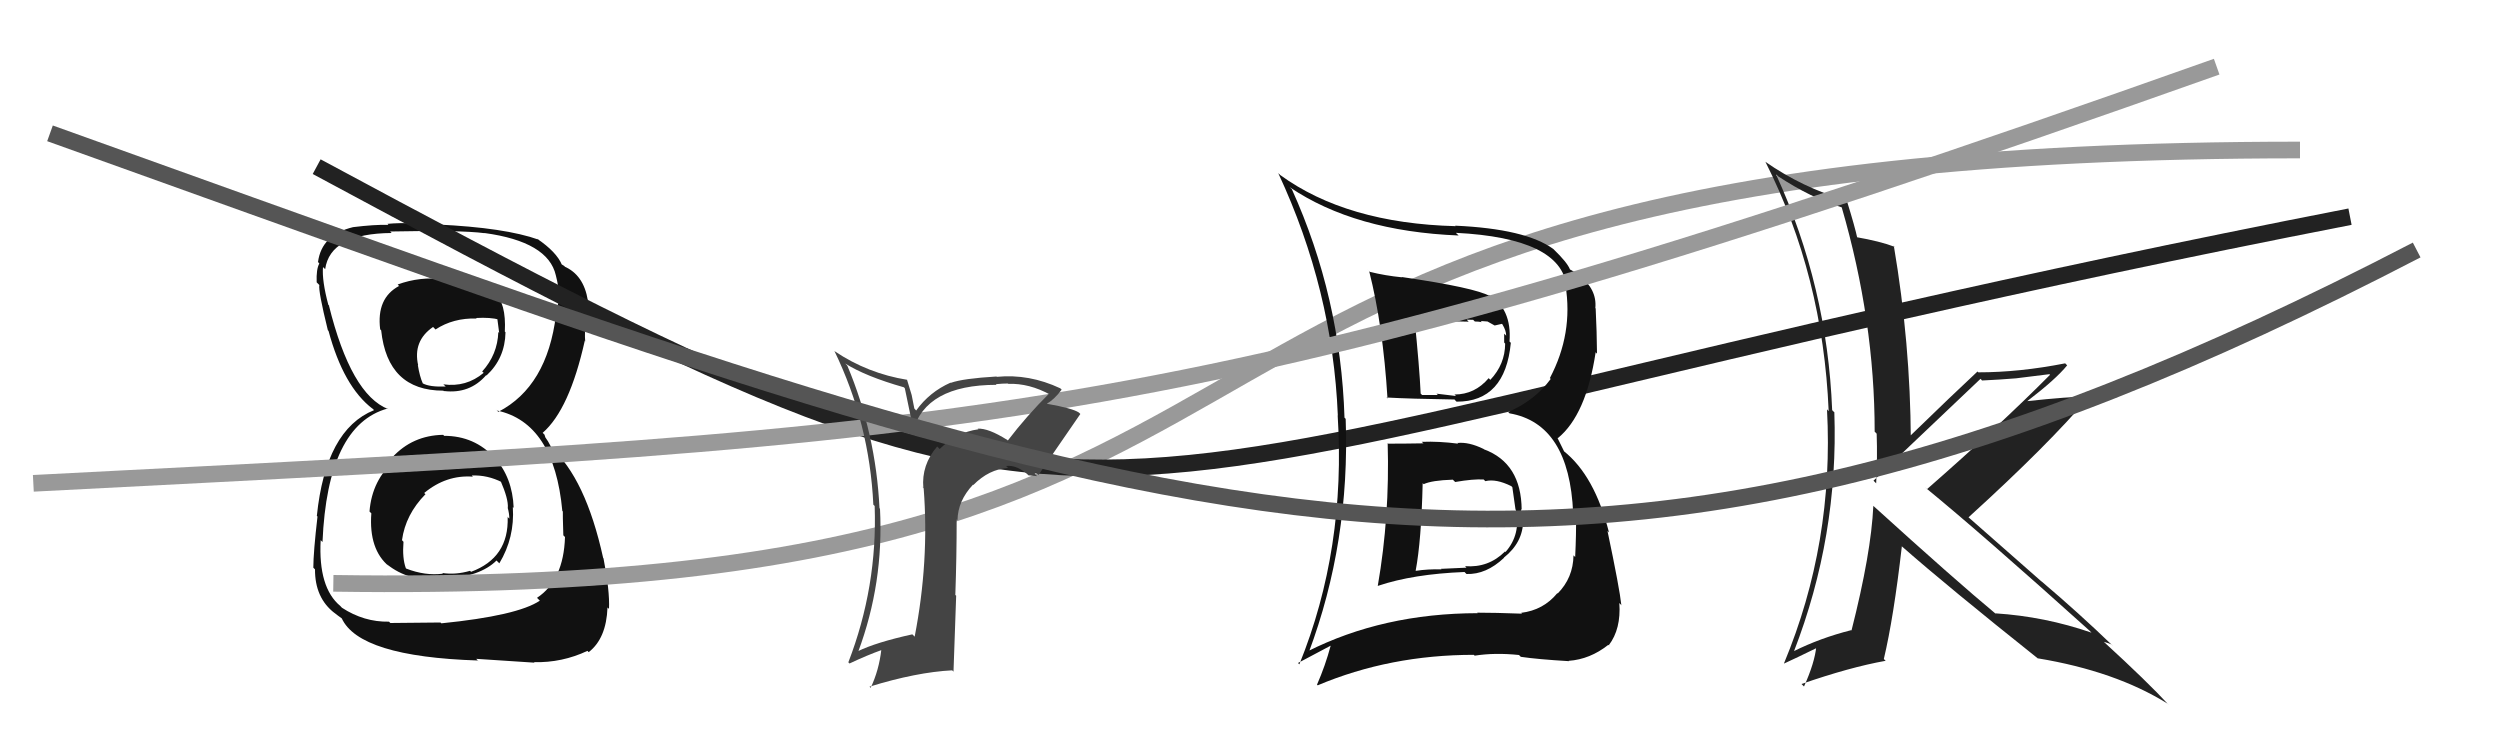 <svg xmlns="http://www.w3.org/2000/svg" width="150" height="44" viewBox="0,0,150,44"><path fill="#111" d="M26.73 26.23L26.77 26.27L26.59 26.09Q24.75 26.12 23.53 27.45L23.53 27.45L23.70 27.61Q22.32 28.79 22.17 30.69L22.14 30.66L22.28 30.80Q22.12 32.97 23.34 33.98L23.28 33.92L23.21 33.85Q24.48 34.90 26.61 34.83L26.70 34.92L26.56 34.78Q28.84 34.59 29.79 33.63L29.81 33.65L29.96 33.80Q30.89 32.25 30.77 30.43L30.80 30.45L30.82 30.47Q30.75 28.65 29.67 27.45L29.52 27.31L29.68 27.47Q28.47 26.15 26.65 26.15ZM26.72 16.82L26.65 16.74L26.66 16.75Q25.19 16.58 23.86 17.07L24.00 17.22L23.94 17.16Q22.58 17.89 22.81 19.76L22.84 19.79L22.87 19.82Q23.25 23.44 26.60 23.44L26.69 23.52L26.63 23.46Q28.18 23.65 29.17 22.51L29.34 22.67L29.19 22.53Q30.30 21.50 30.33 19.94L30.31 19.91L30.29 19.90Q30.38 18.16 29.66 17.55L29.53 17.42L29.68 17.56Q27.98 16.70 26.68 16.78ZM26.34 37.26L26.43 37.35L23.42 37.38L23.34 37.30Q21.84 37.33 20.51 36.46L20.54 36.49L20.42 36.36Q19.09 35.26 19.24 32.41L19.27 32.44L19.35 32.52Q19.65 25.50 23.26 24.51L23.25 24.50L23.30 24.55Q21.06 23.68 19.73 18.31L19.78 18.37L19.70 18.29Q19.31 16.83 19.38 16.03L19.42 16.06L19.51 16.15Q19.81 14.01 23.50 13.98L23.46 13.94L23.41 13.89Q27.62 13.80 29.07 13.99L29.07 13.99L29.06 13.98Q32.89 14.50 33.35 16.52L33.45 16.62L33.35 16.52Q33.52 17.19 33.52 17.57L33.49 17.54L33.60 17.64Q33.51 18.24 33.32 18.85L33.44 18.96L33.36 18.89Q32.83 23.19 29.90 24.71L29.74 24.56L29.81 24.63Q33.25 25.36 33.74 30.66L33.82 30.73L33.77 30.68Q33.76 30.82 33.80 32.12L33.88 32.20L33.90 32.22Q33.82 34.81 32.22 35.87L32.35 36.00L32.39 36.04Q31.05 36.94 26.48 37.40ZM28.77 39.72L28.57 39.53L32.07 39.76L32.04 39.73Q33.73 39.77 35.25 39.05L35.20 39.00L35.32 39.13Q36.38 38.31 36.45 36.45L36.46 36.46L36.54 36.53Q36.59 35.44 36.21 33.50L36.23 33.52L36.19 33.48Q35.14 28.70 33.04 26.83L33.11 26.90L32.88 26.48L32.72 26.24L32.67 26.08L32.56 25.97Q34.17 24.57 35.09 20.43L35.19 20.53L35.11 20.44Q35.07 20.03 35.15 19.19L35.17 19.21L35.31 19.35Q35.32 18.60 35.25 18.00L35.20 17.95L35.27 18.02Q35.02 16.48 33.84 15.98L33.93 16.07L33.87 15.97L33.65 15.83L33.72 15.90Q33.40 15.12 32.22 14.32L32.34 14.44L32.37 14.44L32.32 14.38Q30.31 13.66 26.23 13.47L26.23 13.48L26.28 13.52Q24.62 13.31 23.25 13.43L23.34 13.52L23.32 13.49Q22.46 13.47 21.17 13.63L21.28 13.74L21.18 13.63Q19.30 14.08 19.08 15.72L19.04 15.68L19.16 15.81Q18.97 16.14 19.00 16.94L19.01 16.95L19.16 17.10Q19.09 17.45 19.67 19.81L19.74 19.89L19.71 19.85Q20.61 23.20 22.36 24.53L22.32 24.49L22.39 24.55L22.44 24.61Q19.54 25.78 19.01 30.96L19.00 30.95L19.05 30.99Q18.80 33.15 18.80 34.06L18.89 34.15L18.90 34.16Q18.89 35.87 20.07 36.78L20.06 36.77L20.05 36.76Q20.26 36.93 20.53 37.12L20.58 37.17L20.50 37.09Q21.55 39.40 28.67 39.63ZM28.39 28.61L28.38 28.61L28.31 28.53Q29.25 28.49 30.13 28.94L30.14 28.95L30.03 28.84Q30.51 29.94 30.47 30.47L30.50 30.49L30.46 30.46Q30.56 30.82 30.56 31.12L30.42 30.98L30.46 31.03Q30.54 33.47 28.26 34.31L28.31 34.35L28.20 34.25Q27.34 34.50 26.54 34.38L26.67 34.51L26.58 34.42Q25.51 34.56 24.36 34.11L24.42 34.16L24.35 34.09Q24.13 33.49 24.21 32.50L24.20 32.50L24.12 32.41Q24.33 30.87 25.53 29.65L25.54 29.66L25.45 29.58Q26.78 28.48 28.37 28.60ZM28.53 19.04L28.61 19.13L28.56 19.08Q29.43 19.03 29.96 19.18L29.83 19.05L29.95 19.97L29.90 19.92Q29.85 21.28 28.93 22.29L29.02 22.37L29.02 22.37Q27.97 23.25 26.60 23.06L26.61 23.07L26.74 23.19Q25.78 23.23 25.36 23.00L25.36 23.00L25.37 23.01Q25.18 22.59 25.07 21.90L25.04 21.87L25.09 21.92Q24.76 20.46 25.98 19.62L26.02 19.65L26.13 19.77Q27.19 19.07 28.60 19.11Z"/><path d="M20 35 C86 36,61 9,138 9" stroke="#999" fill="none"/><path d="M19 10 C71 38,59 29,141 13" stroke="#222" fill="none"/><path fill="#222" d="M112.33 30.28L112.31 30.26L112.40 30.35Q112.27 33.19 111.09 37.83L111.00 37.75L111.07 37.81Q109.21 38.28 107.61 39.08L107.72 39.18L107.63 39.10Q110.32 32.16 110.06 24.73L110.08 24.76L109.93 24.61Q109.64 17.20 106.56 10.46L106.61 10.51L106.66 10.56Q108.66 11.88 110.53 12.45L110.41 12.33L110.50 12.43Q112.48 19.24 112.48 25.90L112.48 25.90L112.60 26.02Q112.65 27.52 112.57 29.00L112.44 28.87L112.41 28.84Q113.61 27.68 118.83 22.73L118.89 22.79L118.92 22.83Q119.98 22.78 120.96 22.70L120.96 22.70L122.97 22.45L123.00 22.49Q119.93 25.58 115.62 29.35L115.54 29.26L115.54 29.27Q118.89 32.01 125.36 37.83L125.39 37.86L125.49 37.96Q122.69 36.99 119.72 36.80L119.67 36.75L119.77 36.85Q117.29 34.79 112.42 30.37ZM122.31 39.53L122.29 39.52L122.27 39.50Q126.92 40.27 130.04 42.21L130.11 42.28L130.14 42.31Q128.85 40.91 126.23 38.51L126.22 38.50L126.23 38.51Q126.43 38.56 126.70 38.67L126.79 38.77L126.72 38.70Q124.75 36.80 122.50 34.89L122.48 34.88L118.09 31.02L118.11 31.04Q122.92 26.67 125.36 23.78L125.47 23.89L125.37 23.79Q124.09 23.80 121.61 24.07L121.73 24.18L121.62 24.08Q123.35 22.76 124.03 21.92L123.92 21.81L123.91 21.80Q121.17 22.34 118.70 22.34L118.68 22.32L118.65 22.29Q117.25 23.59 114.51 26.25L114.64 26.39L114.65 26.39Q114.62 20.58 113.63 14.75L113.60 14.73L113.68 14.81Q112.83 14.48 111.34 14.22L111.45 14.33L111.45 14.33Q111.29 13.59 110.83 12.11L110.85 12.13L110.73 12.01Q108.15 11.26 105.91 9.70L105.86 9.65L105.93 9.72Q109.38 16.56 109.72 24.67L109.63 24.57L109.62 24.56Q110.05 32.57 107.04 39.80L107.02 39.78L107.05 39.81Q107.73 39.50 109.06 38.85L109.05 38.84L108.98 38.77Q108.89 39.75 108.24 41.19L108.19 41.14L108.09 41.04Q111.00 40.03 113.13 39.65L113.16 39.67L113.03 39.54Q113.62 37.05 114.11 32.79L114.09 32.76L114.12 32.79Q116.85 35.19 122.30 39.53Z"/><path fill="#111" d="M83.39 26.72L83.31 26.63L83.26 26.59Q83.39 30.98 82.67 35.13L82.63 35.09L82.68 35.15Q84.79 34.44 87.87 34.32L88.02 34.47L87.99 34.44Q89.17 34.48 90.24 33.47L90.33 33.56L90.23 33.46Q91.39 32.54 91.39 31.21L91.32 31.15L91.31 31.13Q91.29 30.81 91.26 30.55L91.41 30.70L91.30 30.59Q91.28 27.79 89.04 26.96L88.98 26.90L89.02 26.94Q88.12 26.50 87.44 26.58L87.42 26.55L87.49 26.62Q86.34 26.47 85.31 26.51L85.37 26.57L85.41 26.60Q84.32 26.62 83.29 26.62ZM82.04 16.15L82.06 16.17L82.15 16.27Q82.98 19.53 83.25 23.91L83.16 23.82L83.19 23.85Q84.60 23.93 87.27 23.97L87.37 24.08L87.40 24.10Q90.31 24.11 90.65 20.57L90.54 20.46L90.57 20.50Q90.72 18.51 89.31 17.68L89.45 17.82L89.42 17.78Q88.52 17.26 84.10 16.62L84.14 16.65L84.13 16.64Q83.11 16.54 82.19 16.31ZM78.44 39.09L78.36 39.01L78.52 39.16Q81.01 32.52 80.74 25.13L80.71 25.10L80.67 25.06Q80.44 17.82 77.51 11.35L77.42 11.27L77.38 11.23Q81.29 13.88 87.52 14.13L87.36 13.98L87.36 13.97Q93.66 14.29 94.00 17.19L94.12 17.30L93.93 17.12Q94.40 20.02 92.99 22.69L93.04 22.73L93.04 22.74Q92.09 24.03 90.49 24.72L90.67 24.90L90.57 24.80Q94.16 25.42 94.39 30.79L94.54 30.94L94.56 30.96Q94.58 32.01 94.51 33.42L94.38 33.29L94.41 33.32Q94.39 34.67 93.46 35.61L93.47 35.61L93.44 35.59Q92.60 36.61 91.27 36.77L91.24 36.74L91.32 36.82Q89.70 36.76 88.63 36.76L88.71 36.84L88.67 36.79Q82.97 36.80 78.44 39.09ZM91.21 39.37L91.15 39.31L91.25 39.41Q92.27 39.56 94.14 39.67L94.11 39.64L94.12 39.65Q95.40 39.56 96.50 38.69L96.62 38.81L96.53 38.71Q97.27 37.74 97.16 36.18L97.32 36.35L97.28 36.30Q97.18 35.33 96.45 31.86L96.49 31.90L96.54 31.95Q95.68 28.54 93.82 27.06L93.85 27.09L93.44 26.26L93.47 26.29Q95.17 24.90 95.74 21.13L95.76 21.16L95.82 21.22Q95.81 19.91 95.74 18.50L95.72 18.49L95.72 18.49Q95.83 17.35 94.73 16.51L94.57 16.35L94.72 16.50Q94.31 16.21 94.20 16.17L94.30 16.27L94.20 16.17Q94.04 15.75 93.21 14.95L93.20 14.94L93.20 14.94Q91.54 13.73 87.31 13.54L87.47 13.70L87.34 13.57Q80.80 13.40 76.81 10.50L76.70 10.39L76.70 10.40Q79.96 17.39 80.27 24.93L80.26 24.92L80.26 24.92Q80.77 32.93 77.96 39.86L77.88 39.78L79.84 38.74L79.84 38.74Q79.52 39.94 79.02 41.08L79.13 41.18L79.06 41.12Q83.40 39.29 88.43 39.29L88.41 39.27L88.48 39.34Q89.69 39.15 91.14 39.30ZM89.05 28.80L89.19 28.94L89.12 28.87Q89.76 28.71 90.68 29.17L90.78 29.27L90.74 29.23Q90.78 29.50 90.93 30.57L91.09 30.72L90.95 30.59Q91.26 32.07 90.33 33.12L90.21 33.01L90.30 33.09Q89.31 34.08 87.90 33.97L87.99 34.06L86.46 34.13L86.49 34.16Q85.67 34.14 84.95 34.25L84.92 34.23L84.94 34.24Q85.28 32.45 85.36 28.99L85.28 28.91L85.42 29.05Q85.91 28.82 87.17 28.78L87.24 28.85L87.31 28.92Q88.41 28.73 89.02 28.77ZM88.17 19.35L88.00 19.18L88.39 19.19L88.49 19.29Q88.72 19.29 88.91 19.33L88.84 19.26L89.25 19.29L89.68 19.53L90.12 19.43L90.15 19.47Q90.37 19.84 90.37 20.14L90.25 20.02L90.25 20.55L90.31 20.62Q90.30 21.86 89.42 22.79L89.32 22.69L89.32 22.69Q88.49 23.67 87.27 23.67L87.30 23.70L87.36 23.76Q86.19 23.62 86.19 23.62L86.27 23.70L86.28 23.70Q84.98 23.70 85.32 23.70L85.27 23.64L85.24 23.62Q85.17 22.06 84.86 19.02L84.92 19.07L84.89 19.04Q86.59 19.30 88.12 19.30Z"/><path d="M2 29 C60 26,71 26,133 4" stroke="#999" fill="none"/><path fill="#444" d="M60.56 26.52L60.51 26.47L60.44 26.40Q59.30 25.68 58.66 25.72L58.73 25.79L58.69 25.76Q57.42 25.93 56.38 26.94L56.34 26.90L56.23 26.79Q55.28 27.90 55.40 29.27L55.26 29.13L55.42 29.30Q55.76 33.67 54.88 38.20L54.88 38.20L54.74 38.06Q52.56 38.54 51.46 39.08L51.52 39.15L51.49 39.11Q53.03 34.98 52.80 30.53L52.80 30.52L52.77 30.49Q52.55 26.01 50.84 21.94L50.84 21.94L50.71 21.81Q51.95 22.59 54.24 23.24L54.29 23.30L54.85 25.99L54.76 25.90Q55.53 23.09 59.79 23.09L59.67 22.97L59.75 23.05Q60.17 23.01 60.48 23.01L60.38 22.91L60.49 23.03Q61.76 22.99 63.01 23.68L62.92 23.59L62.95 23.61Q61.61 24.94 60.47 26.43ZM62.08 28.42L62.16 28.34L62.31 28.50Q63.14 27.27 64.82 24.84L64.89 24.91L64.73 24.75Q64.36 24.50 62.84 24.23L62.91 24.30L62.82 24.21Q63.24 23.99 63.70 23.38L63.53 23.21L63.62 23.30Q61.75 22.42 59.81 22.61L59.72 22.52L59.79 22.59Q57.77 22.71 57.05 22.97L57.05 22.97L57.03 22.96Q55.77 23.52 54.97 24.63L54.86 24.51L54.70 23.70L54.42 22.78L54.44 22.79Q52.07 22.41 50.09 21.08L50.09 21.08L50.06 21.05Q52.17 25.40 52.40 30.28L52.53 30.41L52.48 30.36Q52.65 35.21 50.90 39.74L50.89 39.73L50.97 39.81Q52.03 39.31 52.90 39.00L52.92 39.01L52.88 38.98Q52.74 40.21 52.24 41.27L52.17 41.20L52.17 41.20Q54.99 40.33 57.13 40.22L57.21 40.30L57.37 35.74L57.32 35.70Q57.40 33.41 57.40 31.16L57.37 31.14L57.45 31.21Q57.47 30.05 58.38 29.08L58.42 29.12L58.40 29.10Q59.34 28.15 60.48 28.08L60.40 27.99L60.36 27.96Q61.03 27.87 61.76 28.56L61.73 28.52L62.23 28.57ZM57.20 26.74L57.13 26.59L57.22 26.79L57.06 26.59Z"/><path d="M3 8 C70 32,93 42,145 15" stroke="#555" fill="none"/></svg>